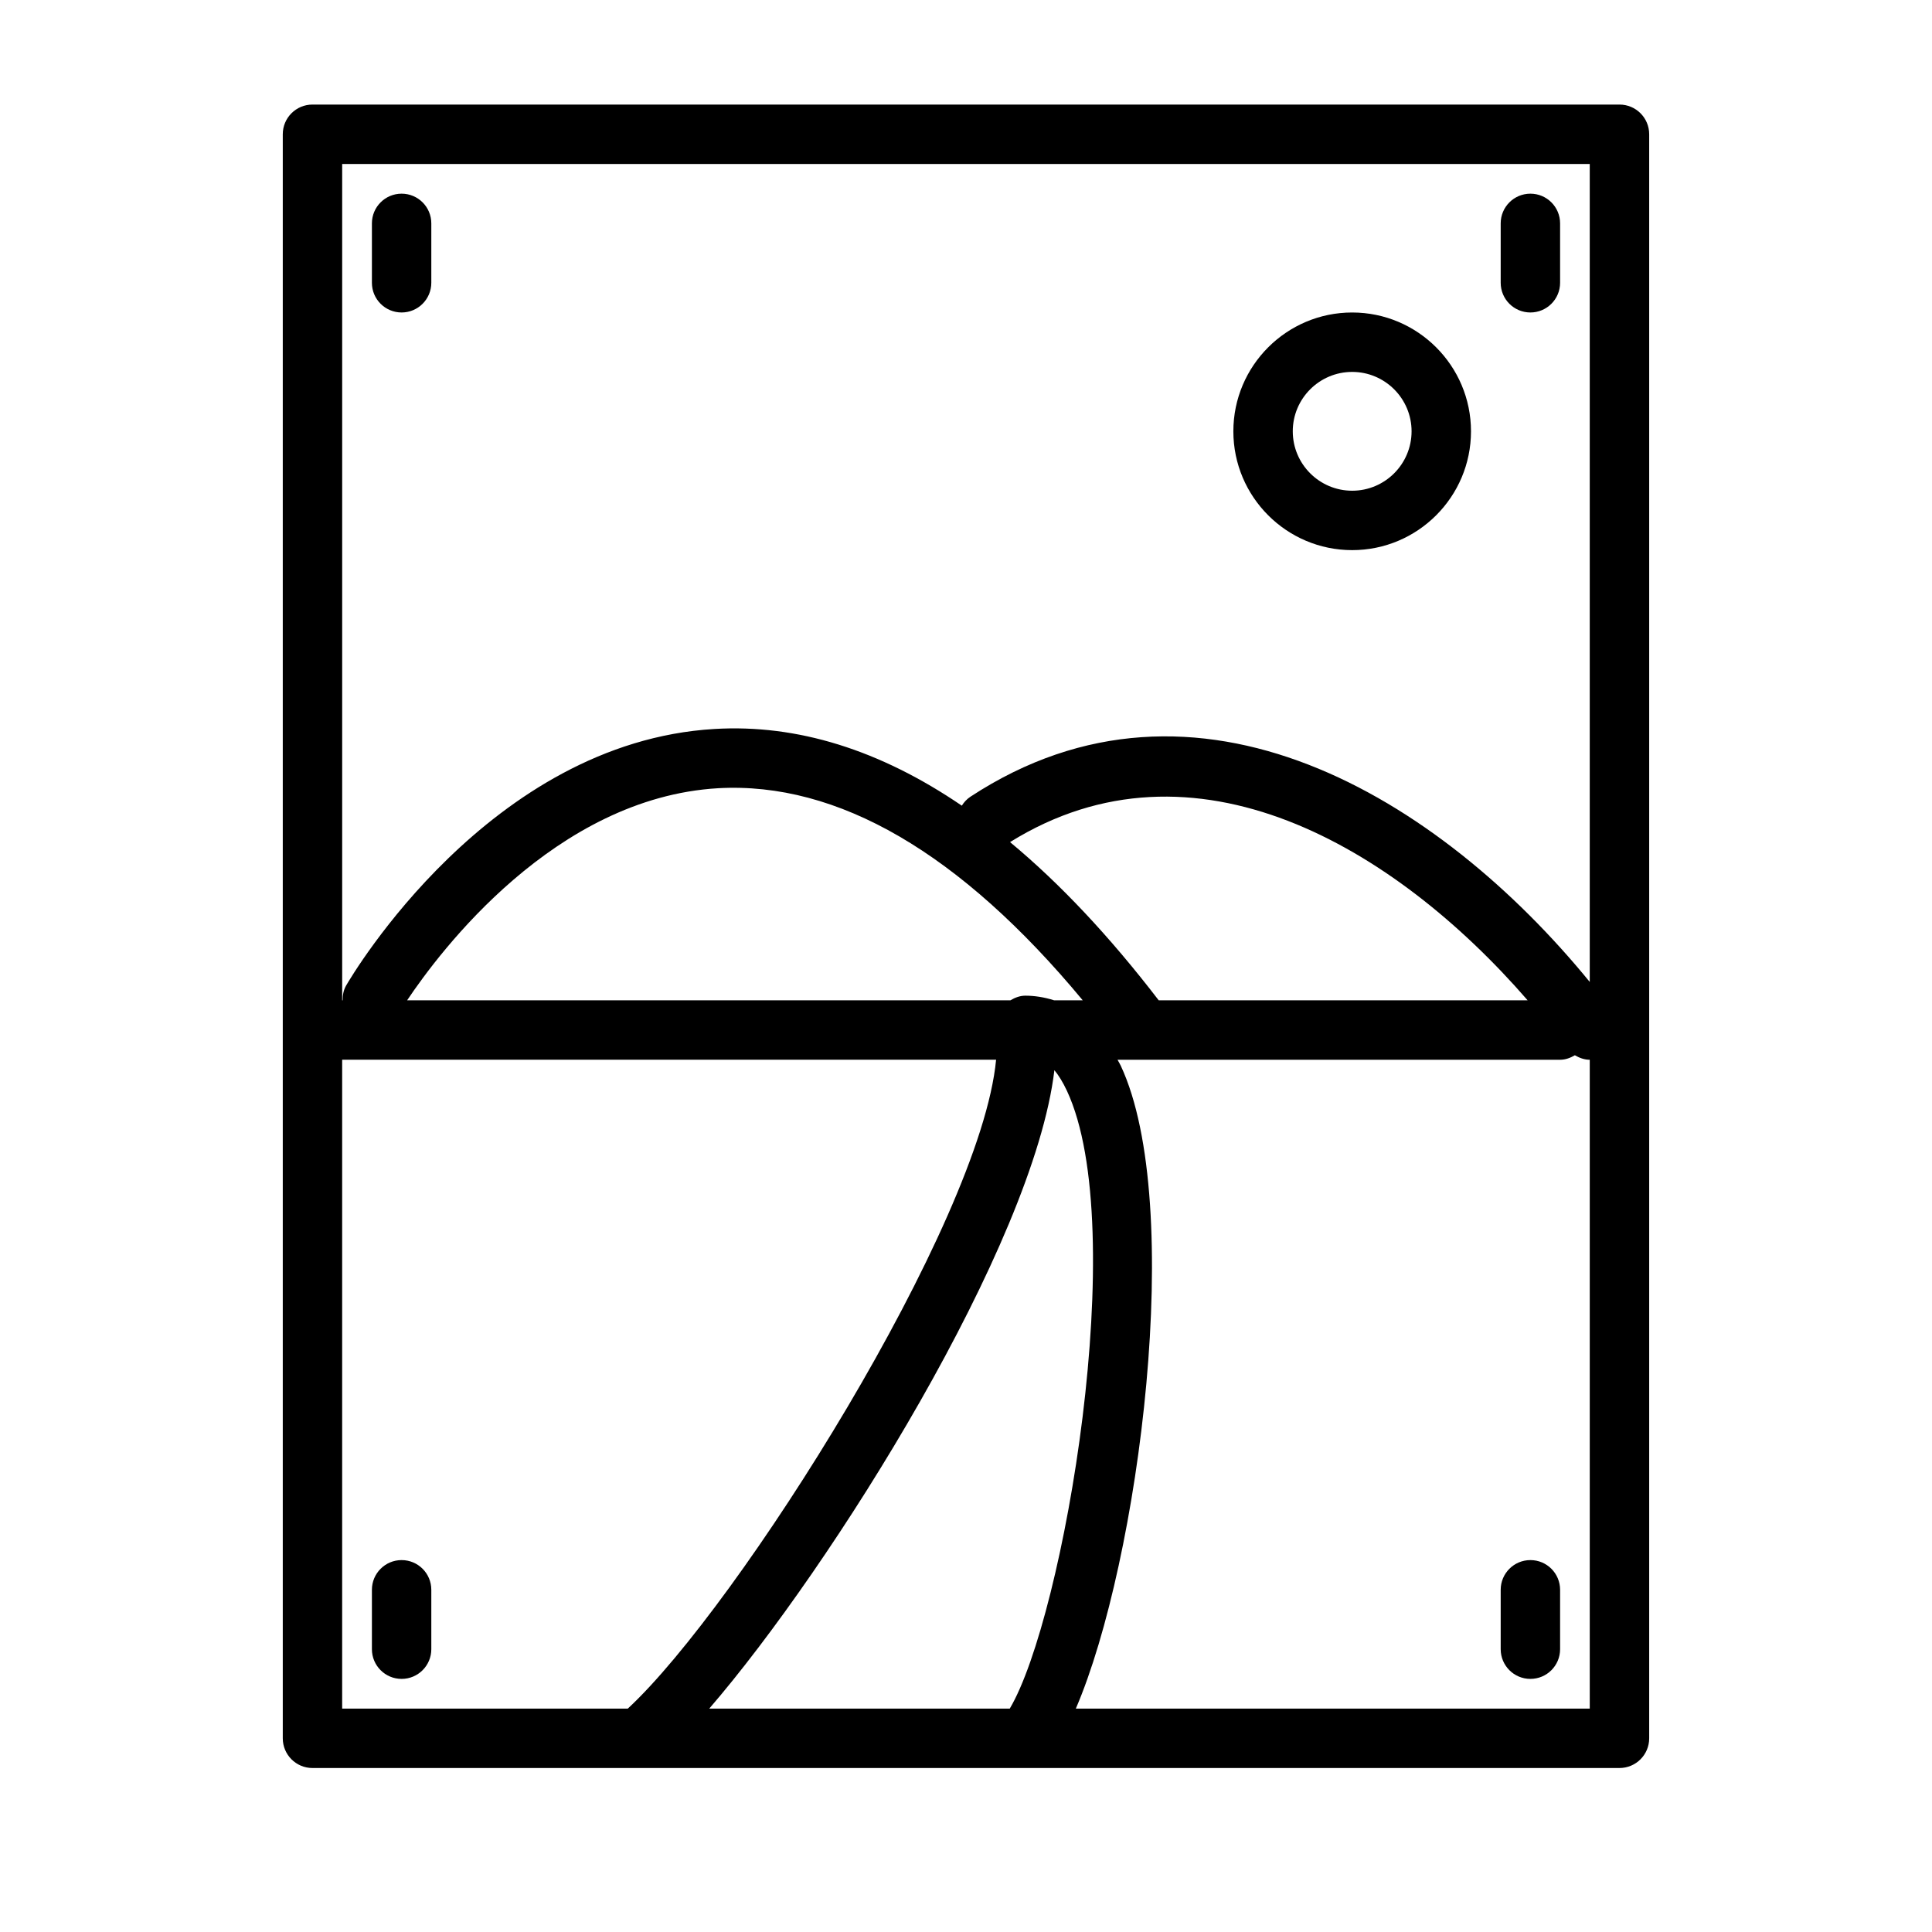 <?xml version="1.0" encoding="UTF-8"?>
<!-- Uploaded to: ICON Repo, www.svgrepo.com, Generator: ICON Repo Mixer Tools -->
<svg fill="#000000" width="800px" height="800px" version="1.1" viewBox="144 144 512 512" xmlns="http://www.w3.org/2000/svg">
 <g>
  <path d="m573.18 171.71h-346.37c-4.352 0-7.871 3.519-7.871 7.871v425.09c0 4.344 3.519 7.871 7.871 7.871h188.9 0.023 0.016 157.43c4.352 0 7.871-3.527 7.871-7.871v-425.09c0-4.352-3.519-7.871-7.871-7.871zm-338.5 15.742h330.62v216.77c-39.848-48.773-104.18-88.395-164.12-49.09-0.961 0.637-1.715 1.465-2.289 2.379-21.688-14.777-43.602-21.641-65.59-20.324-59.598 3.543-96.039 65.344-97.566 67.977-0.723 1.25-0.938 2.598-0.93 3.945l-0.125-0.008zm216.39 221.64c-13.012-16.957-26.152-30.938-39.398-41.926 48.648-30.27 101.86 1.234 137.17 41.926zm-119.11 187.7c32.434-37.582 85.945-122.86 91.465-169.18 1.094 1.324 2.211 3.094 3.312 5.441 16.965 36.312-0.82 139.62-15.137 163.74zm91.395-187.7c-2.691-0.855-5.297-1.227-7.621-1.227-1.434 0-2.754 0.504-3.961 1.227h-159.88c8.605-12.871 39.156-53.68 82.422-56.207 31.668-1.77 64.164 17.105 96.621 56.207zm-188.68 15.746h173.3c-4.078 43.27-68.527 145.07-97.605 171.96h-75.695zm194.43 171.96c16.781-39.031 29.078-133.63 11.895-170.4-0.27-0.574-0.566-1.016-0.844-1.551h117.27c1.465 0 2.754-0.504 3.93-1.195 1.211 0.715 2.543 1.195 3.945 1.195v171.95z"/>
  <path d="m502.34 289.79c17.367 0 31.488-14.121 31.488-31.488 0-17.367-14.121-31.488-31.488-31.488-17.367 0-31.488 14.121-31.488 31.488 0 17.367 14.121 31.488 31.488 31.488zm0-47.23c8.684 0 15.742 7.062 15.742 15.742 0 8.684-7.062 15.742-15.742 15.742-8.684 0-15.742-7.062-15.742-15.742-0.004-8.68 7.059-15.742 15.742-15.742z"/>
  <path d="m250.43 226.81c4.352 0 7.871-3.527 7.871-7.871v-15.742c0-4.344-3.519-7.871-7.871-7.871-4.352 0-7.871 3.527-7.871 7.871v15.742c0 4.348 3.519 7.871 7.871 7.871z"/>
  <path d="m549.57 226.81c4.352 0 7.871-3.527 7.871-7.871v-15.742c0-4.344-3.519-7.871-7.871-7.871-4.352 0-7.871 3.527-7.871 7.871v15.742c0 4.348 3.519 7.871 7.871 7.871z"/>
  <path d="m250.43 557.44c-4.352 0-7.871 3.527-7.871 7.871v15.742c0 4.344 3.519 7.871 7.871 7.871 4.352 0 7.871-3.527 7.871-7.871v-15.742c0-4.344-3.516-7.871-7.871-7.871z"/>
  <path d="m549.57 557.44c-4.352 0-7.871 3.527-7.871 7.871v15.742c0 4.344 3.519 7.871 7.871 7.871 4.352 0 7.871-3.527 7.871-7.871v-15.742c0-4.344-3.516-7.871-7.871-7.871z"/>
 </g>
</svg>